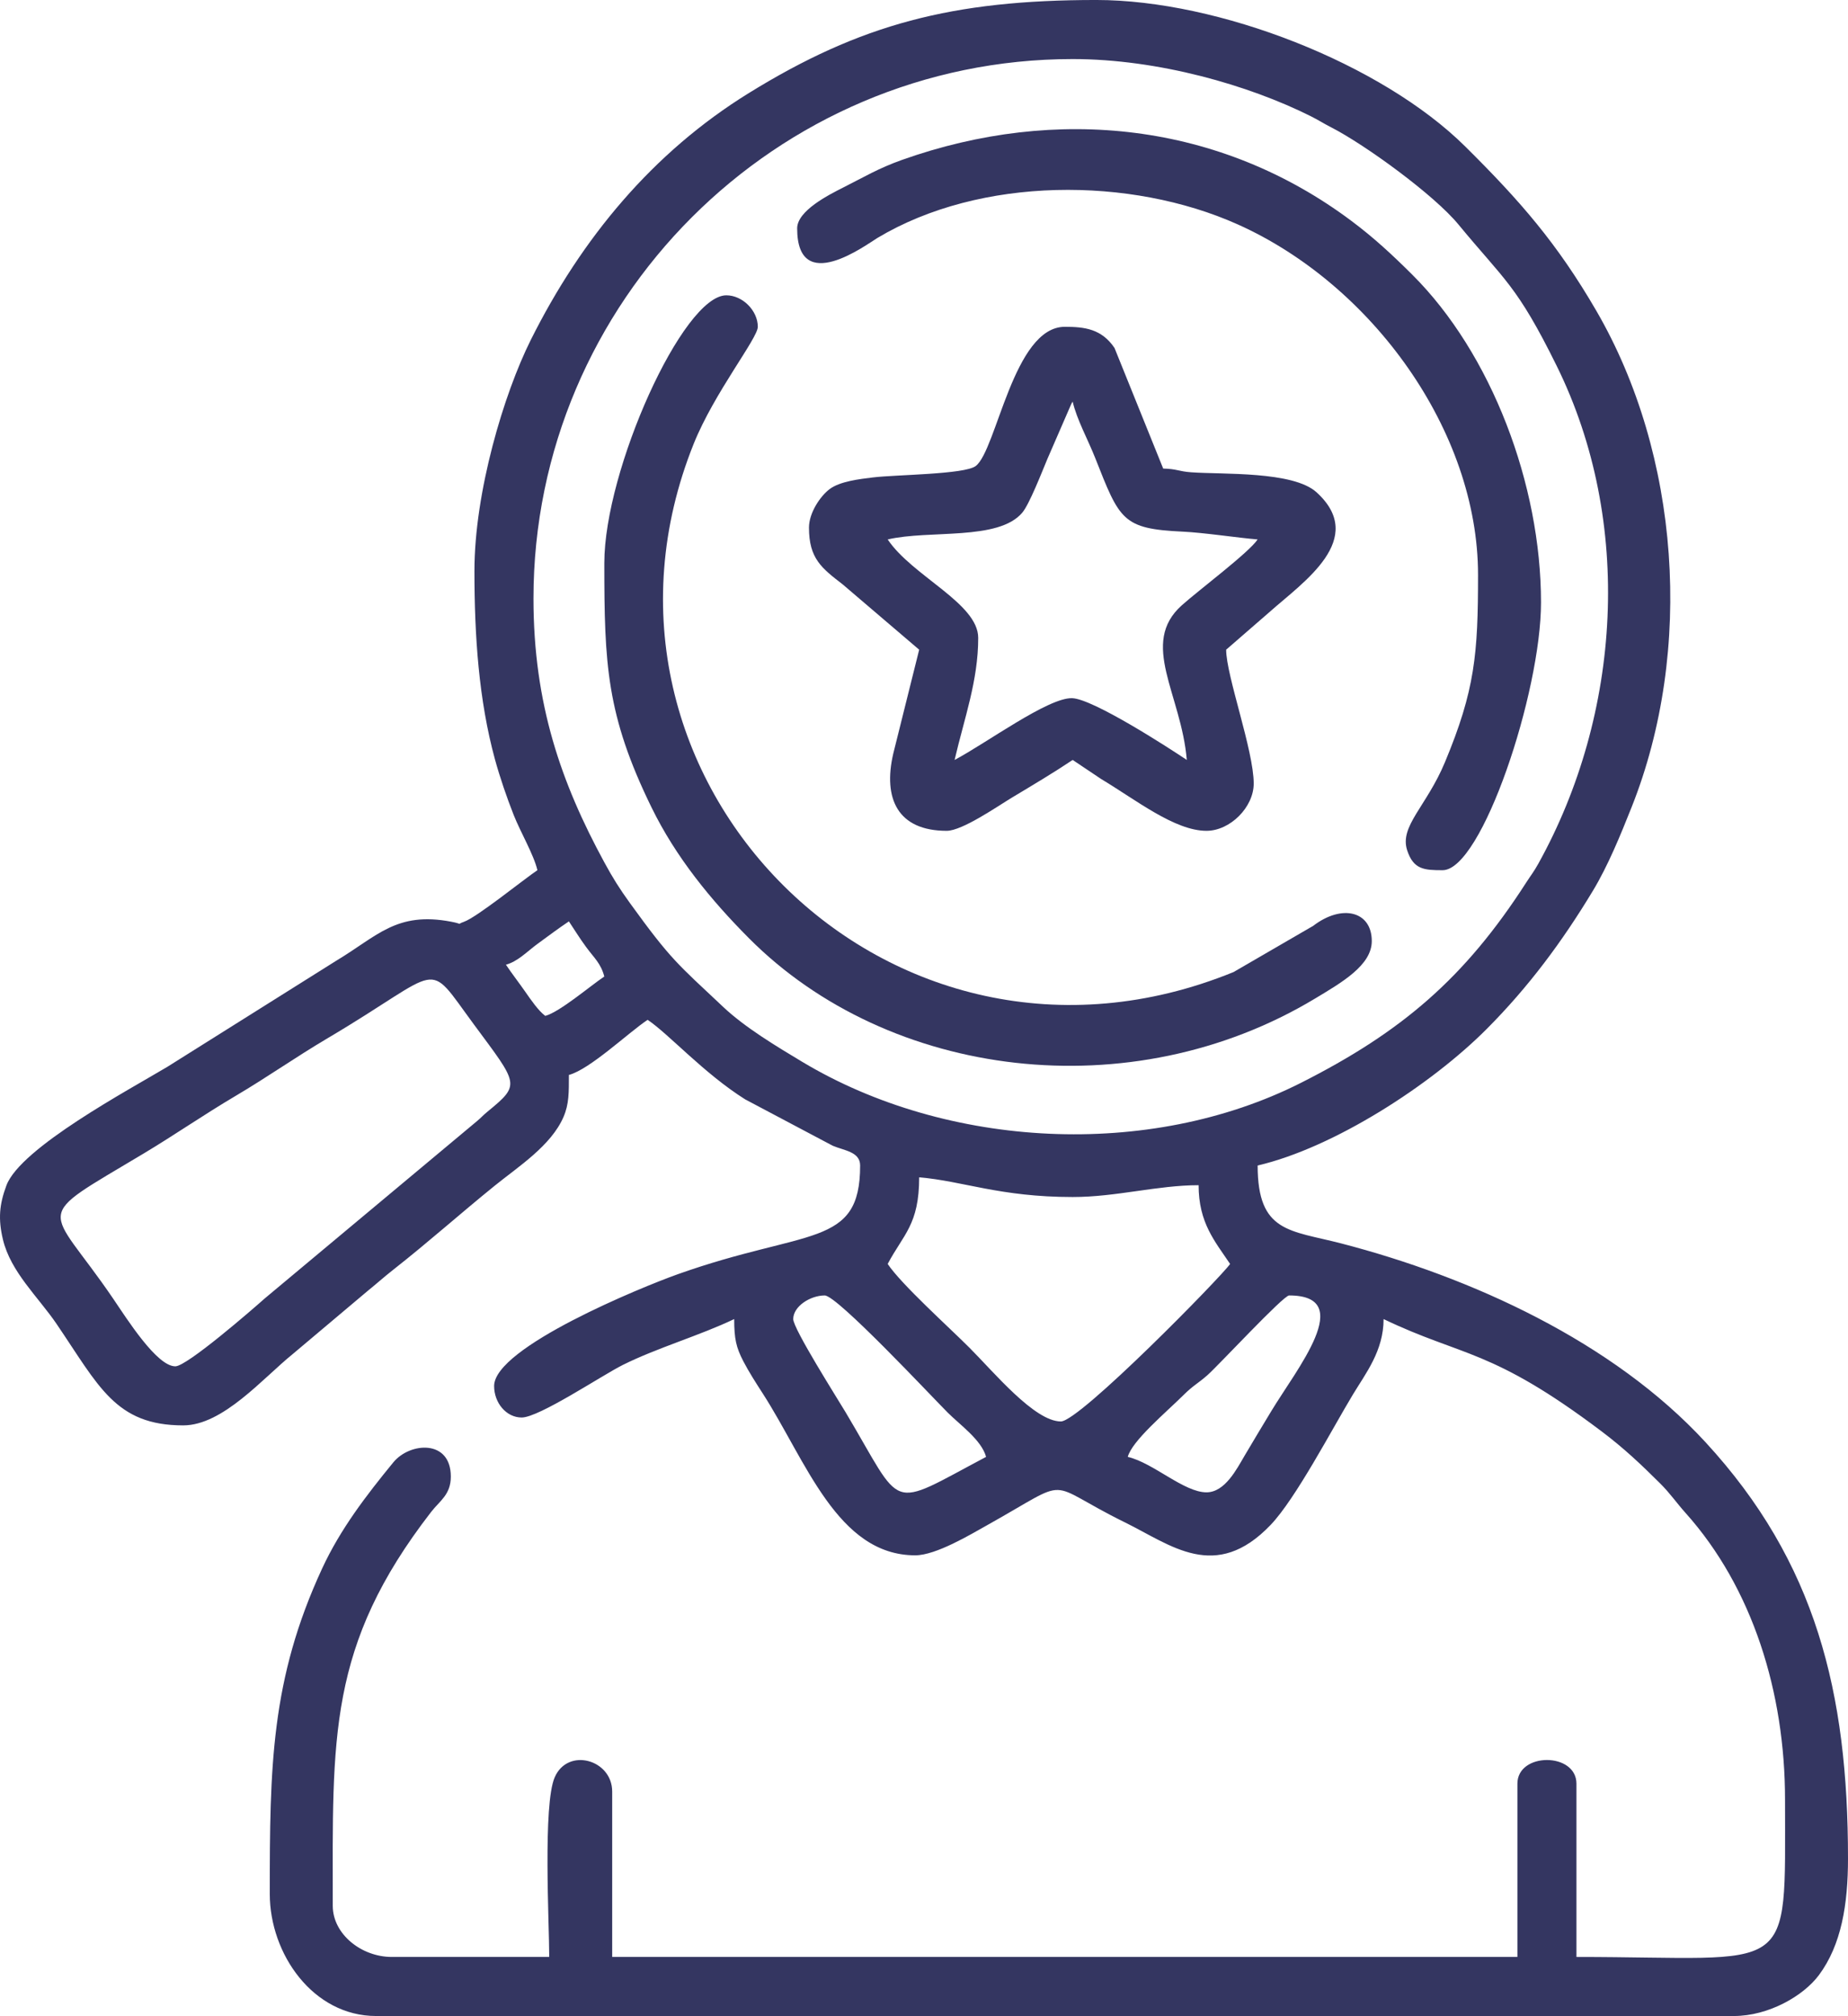 <?xml version="1.0" encoding="UTF-8"?>
<!DOCTYPE svg PUBLIC "-//W3C//DTD SVG 1.1//EN" "http://www.w3.org/Graphics/SVG/1.1/DTD/svg11.dtd">
<!-- Creator: CorelDRAW -->
<svg xmlns="http://www.w3.org/2000/svg" xml:space="preserve" width="124.219mm" height="135.45mm" version="1.1" style="shape-rendering:geometricPrecision; text-rendering:geometricPrecision; image-rendering:optimizeQuality; fill-rule:evenodd; clip-rule:evenodd"
viewBox="0 0 40103.95 43729.91"
 xmlns:xlink="http://www.w3.org/1999/xlink"
 xmlns:xodm="http://www.corel.com/coreldraw/odm/2003">
 <defs>
  <style type="text/css">
   <![CDATA[
    .fil0 {fill:#343661}
   ]]>
  </style>
 </defs>
 <g id="Layer_x0020_1">
  <g id="_1279864600400">
   <path class="fil0" d="M26182.11 32370.4c-490.6,0 -1152.45,-639.24 -1708.2,-768.71 93.53,-350.26 821.1,-956.73 1215.4,-1346.9 211.66,-209.4 304.09,-241.62 513.49,-426 238.46,-209.98 1646.66,-1728.89 1772.93,-1728.89 1474.62,0 156.61,1604.79 -390.1,2513.84 -214.63,356.94 -367.56,606.93 -576.03,961.35 -171.69,291.92 -426.94,795.31 -827.5,795.31zm-8968.03 -3758.04c0,-276.78 371.15,-512.46 683.28,-512.46 271.29,0 2323.71,2195.57 2669.03,2540.93 265.12,265.12 735.23,595.59 832.76,960.87 -2160.22,1143.05 -1765.57,1182.95 -3047.77,-966.48 -177.08,-296.83 -1137.3,-1810.8 -1137.3,-2022.85zm2049.84 -1195.74c340.09,-642.76 683.28,-851.13 683.28,-1879.02 946.76,78.78 1749.72,427.03 3330.97,427.03 951.12,0 1836.24,-256.21 2733.12,-256.21 0,818.2 356.04,1219.5 683.28,1708.2 -175.73,262.41 -3264.6,3416.4 -3672.61,3416.4 -571.61,0 -1454.6,-1070.28 -1985.79,-1601.47 -448.57,-448.54 -1475.1,-1371.18 -1772.25,-1814.93zm-15459.22 2220.66c-402.95,0 -1051.36,-1030.54 -1349.64,-1468.9 -1426.03,-2095.78 -1823.49,-1658.77 662.33,-3147.3 666.88,-399.33 1297.86,-837.25 1995.7,-1249.85 700.55,-414.22 1294.82,-836.02 1995.37,-1250.24 2570.34,-1519.78 2103.05,-1751.36 3174.46,-301.45 968,1310 1022.98,1297.05 296.47,1893.39 -108.41,88.98 -117.71,112.77 -224.54,202.49l-4607.72 3847.86c-266.25,237.1 -1690.09,1474 -1942.43,1474zm7174.44 -8711.82c255.18,-68.15 461.93,-286.63 670.08,-440.27 225.09,-166.17 481.95,-355.59 696.48,-499.26 128.4,191.74 225.32,354.17 377.8,561.73 170.3,231.87 313.84,345.48 390.91,634.01 -308.03,206.24 -968,770.48 -1281.17,854.1 -147.61,-108.15 -316.94,-354.94 -426.68,-512.82 -140.05,-201.49 -298.15,-404.47 -427.42,-597.5zm597.89 -7943.14c0,-6440.92 5255.64,-11701.15 11701.15,-11701.15 1857.84,0 3822.54,567.12 5166.38,1239.36 170.59,85.3 257.38,146.28 442.3,240.98 738.78,378.22 2232.73,1464.38 2761.89,2106.5 999.93,1213.34 1266.96,1310.71 2136.14,3073.86 1666.68,3380.92 1399.68,7549.49 -400.33,10790.94 -101.89,183.48 -161.1,250.79 -267.35,415.93 -1328.75,2065.4 -2698.06,3235.18 -4884.92,4339.36 -3296.27,1664.32 -7677.02,1430.55 -10820.48,-454.31 -562.31,-337.15 -1243.81,-746.33 -1714.53,-1189.41 -1002.32,-943.43 -1131.04,-1018.91 -2021.82,-2248.68 -232.1,-320.4 -379.41,-556.46 -561.15,-890.81 -933.91,-1718.11 -1537.28,-3431.44 -1537.28,-5722.55zm-1281.17 -597.85c0,1407.11 93.92,2799.43 443.95,4082.76 104.35,382.58 260.77,839.35 409.05,1213.72 145.7,367.89 435.59,860.01 513.56,1194.67 -292.95,196.16 -1315.26,1023.14 -1594.43,1119.58 -183.99,63.6 12.82,52.92 -280.49,-2.87 -1183.15,-225.09 -1600.04,313.71 -2485.04,843.67l-3672.61 2306.05c-815.39,488.28 -3186.69,1754.17 -3491.2,2573.12 -153.61,413.05 -180.6,726.83 -75.71,1168.68 167.85,706.88 766.93,1249.72 1162.55,1830.82 919.25,1350.09 1277.74,2203.74 2750.04,2203.74 863.17,0 1730.41,-1025.15 2379.5,-1549.36l1622.77 -1366.56c211.98,-171.66 343.67,-293.47 560.82,-464.13 771.64,-606.51 1442.36,-1207.56 2196.28,-1817.97 512.43,-414.89 1225.22,-868.24 1494.83,-1494.54 119.94,-278.65 115.97,-531.54 115.97,-908.92 456.09,-121.81 1285.1,-912.44 1708.2,-1195.74 457.28,306.19 1217.73,1159.39 2117.61,1725.83l1898.78 1005.16c245.75,105.8 595.76,128.3 595.76,429.16 0,1796.37 -1153.58,1360.78 -3960.82,2359.52 -771.74,274.55 -3982.29,1584.9 -3982.29,2423.44 0,365.5 263.25,683.28 597.85,683.28 377.93,0 1740.81,-913.02 2192.18,-1138.79 738.97,-369.66 1683.08,-642.89 2419.95,-996.44 0,429.52 42.71,614.48 197.2,913.12 117.84,227.84 279.46,479.66 417.38,692.97 939.72,1453.5 1621.48,3518.52 3314.28,3518.52 450.54,0 1201.71,-453.06 1564.73,-655.93 1907.08,-1065.82 1180.37,-945.14 2990.66,-56.01 994.06,488.25 1958.51,1304.99 3156.21,53.37 544.26,-568.76 1335.37,-2082.48 1785.04,-2827.13 278.14,-460.61 667.17,-950.21 667.17,-1638.88 1721.21,825.88 2332.66,626.72 4735.4,2439 479.82,361.91 848.81,710.5 1265.9,1125.58 220.86,219.86 345.64,410.5 553.33,642.41 1453.86,1623.48 2157.19,3893.47 2157.19,6213.02 0,3925.5 227.09,3416.4 -4526.75,3416.4l0 -3758.04c0,-685.28 -1281.13,-685.28 -1281.13,0l0 3758.04 -19644.3 0 0 -3587.22c0,-696.06 -964.26,-964.45 -1248.01,-308.52 -257.54,595.27 -118.55,3151.34 -118.55,3895.73l-3416.4 0c-660.23,0 -1281.17,-495.48 -1281.17,-1110.35 0,-3642.43 -115.23,-5636.06 2134.43,-8541.84 188.61,-243.62 427.87,-374.22 427.87,-767.83 0,-812.36 -889.06,-745.95 -1247.69,-308.42 -586.2,715.24 -1148.02,1445.5 -1543.8,2299.85 -1116.61,2410.4 -1137.37,4309.5 -1137.37,7062.02 0,1301.8 939.17,2647.69 2306.09,2647.69l29466.43 0c756.66,0 1511.23,-438.3 1845.7,-887.42 489.41,-657.06 631.2,-1540.12 631.2,-2528.98 0,-3598.62 -694,-6428.91 -3095.03,-9033.22 -2009,-2179.08 -5084.4,-3578.05 -7904.5,-4309.11 -1109.6,-287.66 -1811.96,-228.55 -1811.96,-1689.83 1651.83,-384.84 3759.98,-1744.55 4976.38,-2966.73 903.24,-907.6 1632.39,-1887.38 2300.6,-2994.82 325.98,-540.26 597.89,-1206.26 838.05,-1809.64 1358.29,-3412.33 1044.87,-7653.58 -764.73,-10767.82 -848.93,-1460.99 -1651.28,-2381.18 -2843.24,-3562.49 -1817.1,-1800.86 -5357.31,-3179.85 -8008.88,-3179.85 -3119.7,0 -5120.21,523.34 -7544.26,2021.65 -2080.22,1285.81 -3624.86,3145.66 -4727.33,5351.05 -584.84,1169.88 -1223.18,3299.43 -1223.18,5011.76z"/>
   <path class="fil0" d="M19263.91 11701.18c908.21,-211.6 2400.97,34.29 2920.82,-581 154.29,-182.64 423.13,-874.31 544.36,-1163.84l517.66 -1190.57c6.3,-11.49 19.53,-36.87 31.41,-53.95 90.88,390.1 329.95,819.72 488.18,1220.02 533.96,1350.9 588.07,1538.99 1901.62,1600.21 461.03,21.47 1173.82,131.63 1624.48,169.14 -192.1,286.85 -1277.29,1098.63 -1646.08,1428.68 -924.19,827.05 -9.98,1928.48 108.7,3354.28 -436.85,-292.53 -2037.09,-1323.3 -2487.14,-1339.73 -516.01,-18.85 -1861.62,974.36 -2552.07,1339.73 212.53,-912.31 512.46,-1719.85 512.46,-2647.73 0,-750.43 -1431.55,-1339.5 -1964.41,-2135.23zm-1708.2 -256.25c0,673.21 277.1,879.44 732.51,1231.9l1658.97 1415.83 -562.99 2256.69c-223.93,968.84 92.21,1672.17 1160.84,1672.17 338.19,0 1108.76,-536.22 1414.99,-720.28 464.19,-278.97 896.33,-534.67 1318.13,-817.1l613.9 411.02c760.93,455.67 1600.5,1126.36 2290.04,1126.36 513.07,0 1024.92,-511.85 1024.92,-1024.92 0,-718.95 -597.85,-2340.53 -597.85,-2903.94l960.03 -833.6c712.37,-633.11 2112.12,-1570.18 1001.77,-2580.22 -510.2,-464.1 -2041.28,-383.9 -2725.56,-434.59 -269.19,-19.95 -308.1,-73.9 -602.79,-80.45l-1056.4 -2616.25c-281.23,-415.44 -651.93,-458.51 -1078.87,-458.51 -1115.77,0 -1478.94,2677.72 -1933.68,3020.07 -242.98,182.93 -1740.07,186.61 -2229.93,246.98 -288.76,35.58 -713.21,82.62 -941.5,254.24 -197.91,148.74 -446.53,511.23 -446.53,834.6z"/>
   <path class="fil0" d="M13114.4 12213.64c0,2193.44 45.36,3296.11 1023.02,5297.29 531.15,1087.29 1291.66,2012.36 2114.54,2839.24 3043.09,3057.97 8291.08,3713.49 12286.9,1309.22 580.77,-349.42 1230.48,-722.18 1230.48,-1246.39 0,-649.83 -648.38,-808.16 -1270.38,-330.89l-1729.83 1003.29c-7480.18,3047.45 -14629.6,-4201.6 -11715.07,-11458.82 444.76,-1107.47 1391.32,-2289.36 1391.32,-2537.54 0,-351.81 -331.5,-683.28 -683.28,-683.28 -942.79,0 -2647.69,3790.49 -2647.69,5807.88z"/>
   <path class="fil0" d="M17299.47 4953.78c0,1481.56 1509.68,346.32 1743.75,206.37 2232.8,-1335.02 5488.32,-1336.99 7821.24,-290.82 2903.46,1302.02 5210.96,4473.73 5210.96,7600.54 0,1713.43 -65.57,2498.34 -718.66,4064.29 -399.75,958.51 -990.18,1386.54 -819.43,1909.69 136.92,419.54 372.05,431.78 769.38,431.78 851.81,0 2135.27,-3856.51 2135.27,-5807.88 0,-2555.75 -1072.7,-5396.76 -2795.95,-7111.64 -433.68,-431.55 -828.3,-797.41 -1315.03,-1161.84 -2851.19,-2134.94 -6400.79,-2517.42 -9758.21,-1325.2 -502.68,178.5 -821.36,370.31 -1278.2,600.82 -310.84,156.84 -995.12,501.87 -995.12,883.9z"/>
  </g>
 </g>
</svg>
